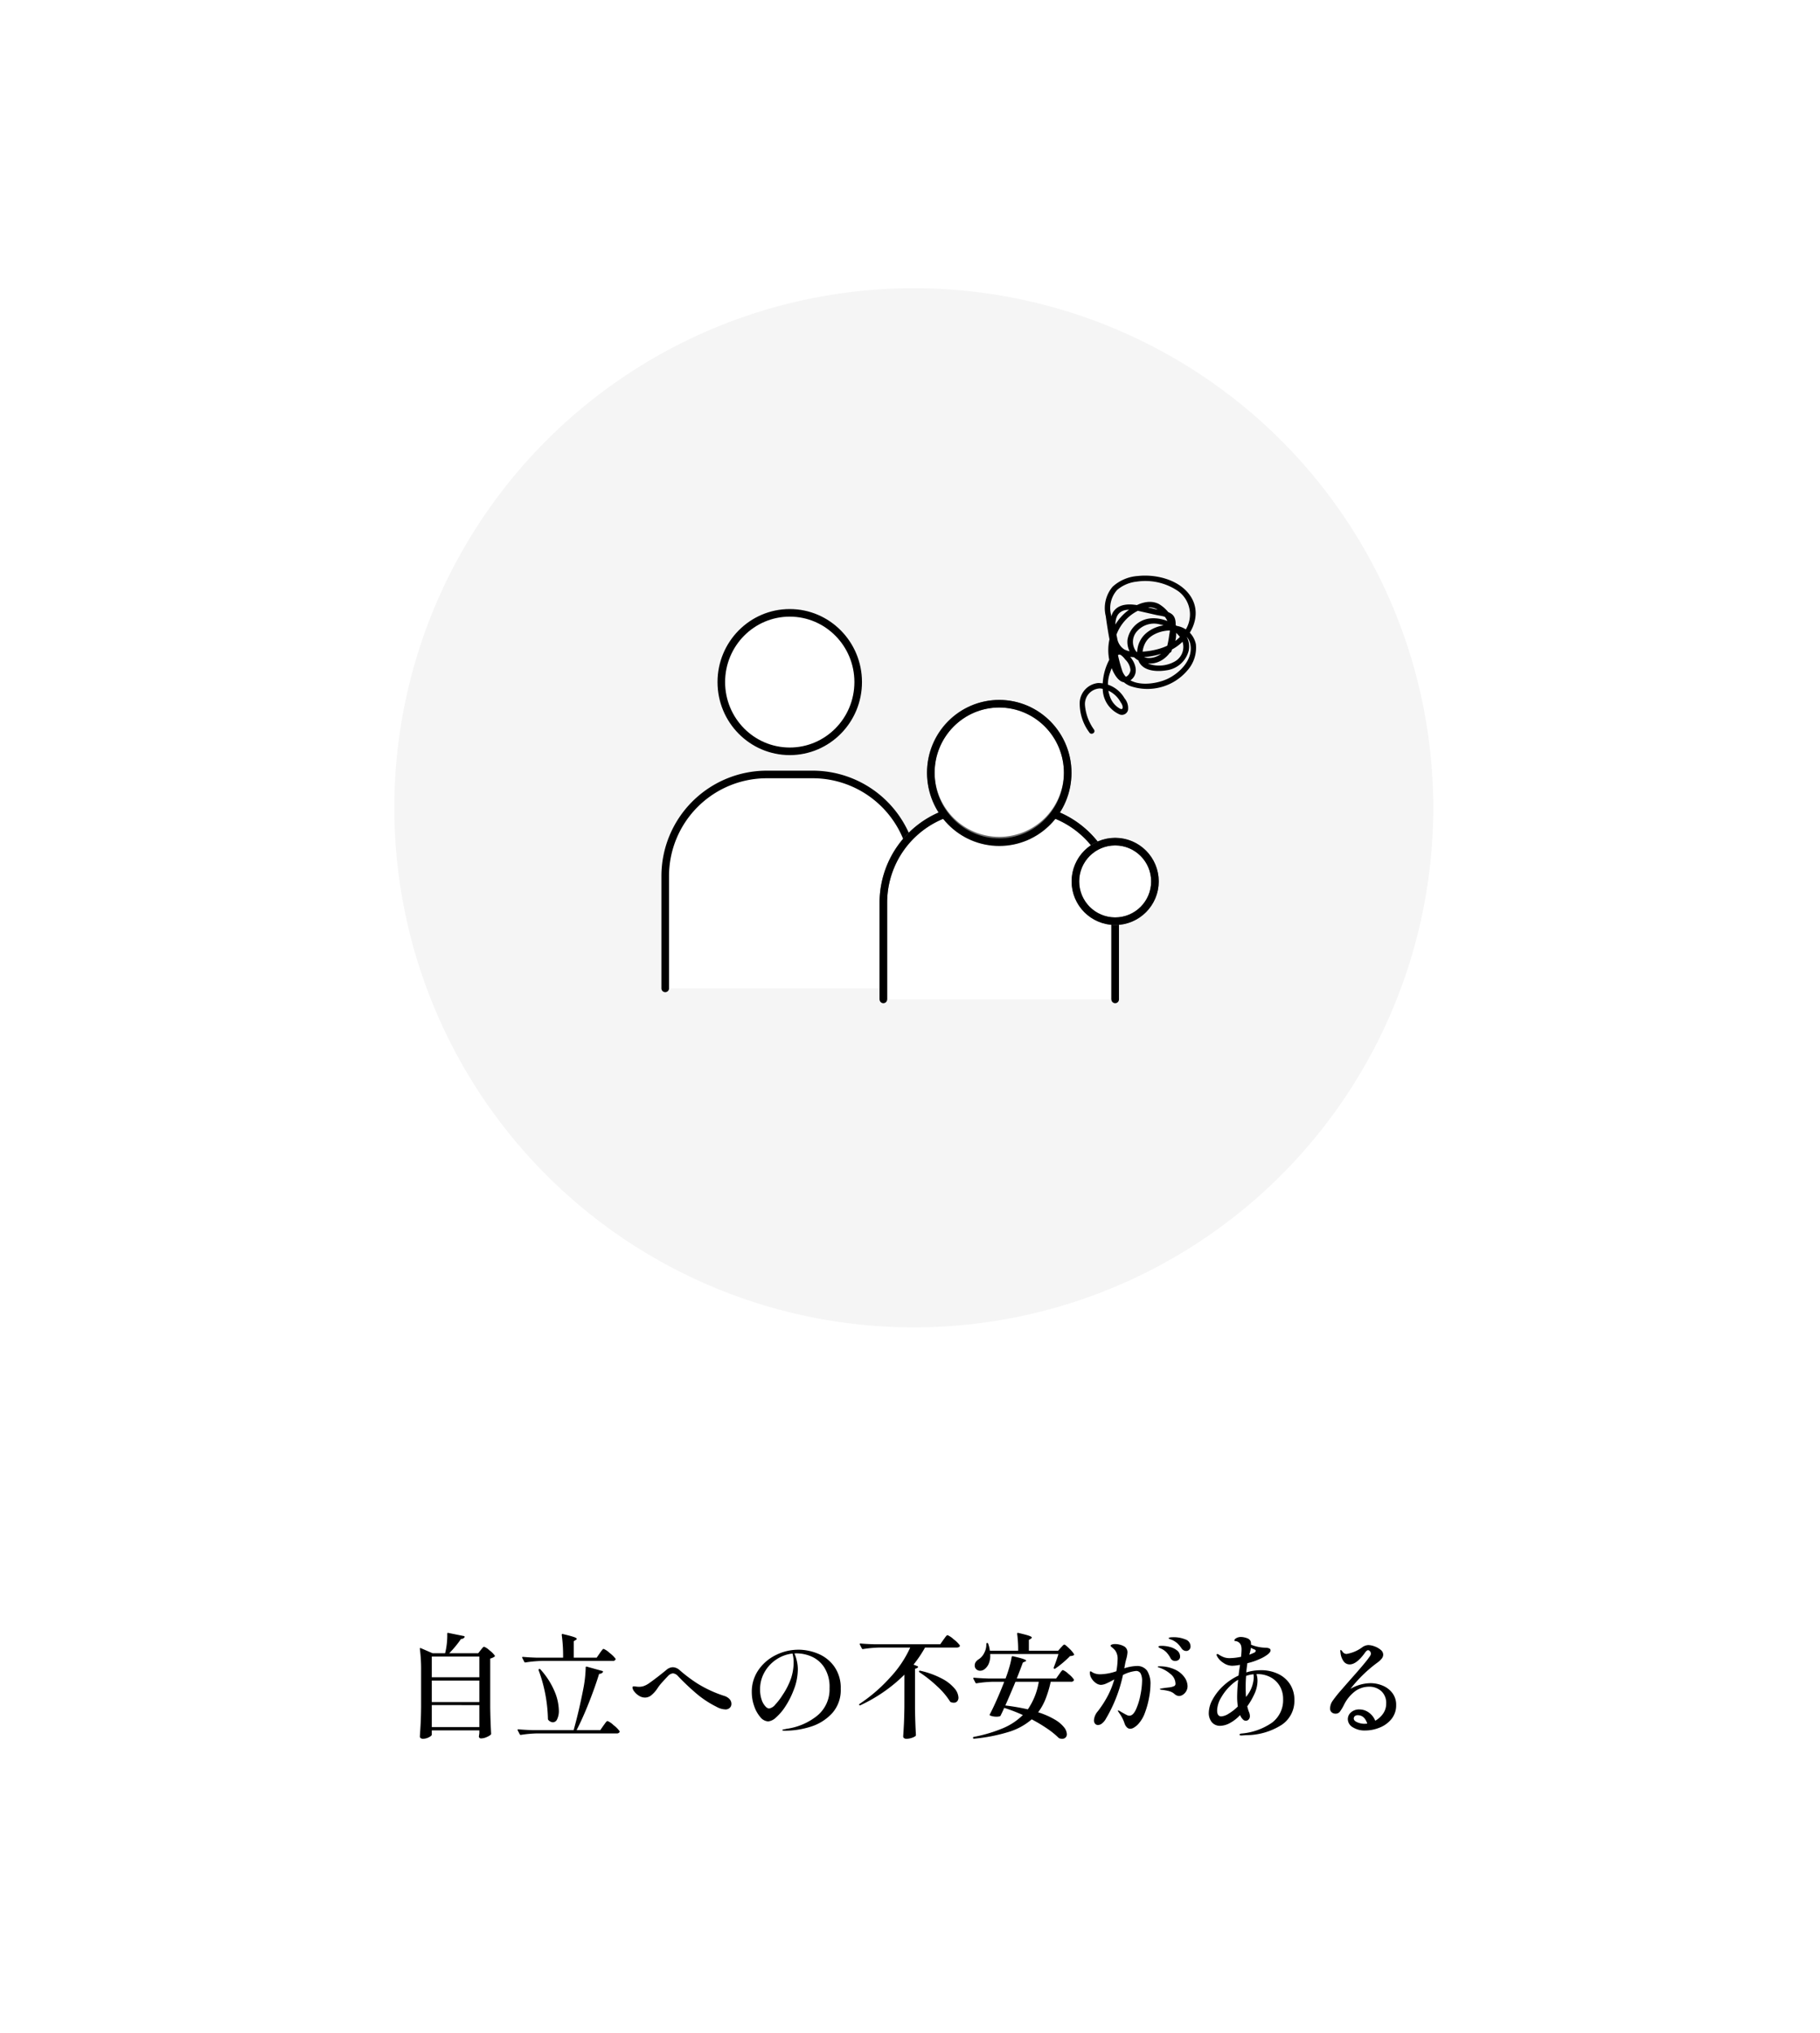 <svg xmlns="http://www.w3.org/2000/svg" xmlns:xlink="http://www.w3.org/1999/xlink" width="240" height="268" viewBox="0 0 240 268"><defs><clipPath id="a"><rect width="13.374" height="22.355" fill="none"/></clipPath></defs><g transform="translate(-3116 -3557)"><path d="M0,0H240V268H0Z" transform="translate(3116 3557)" fill="#fff"/><path d="M-56.61-10.455l.158-.195a1.592,1.592,0,0,1,.165-.18.2.2,0,0,1,.127-.06,2.1,2.1,0,0,1,.7.465,3.185,3.185,0,0,1,.705.7q.045.06-.03.135a1.668,1.668,0,0,1-.57.255v6.465q.03,1.875.12,3.435a.2.2,0,0,1-.06.15,2.235,2.235,0,0,1-.57.322,1.826,1.826,0,0,1-.705.157A.271.271,0,0,1-56.85.975a.631.631,0,0,1,.015-.15L-56.79.5V.135h-6.27V.7q0,.09-.172.218a1.737,1.737,0,0,1-.443.225,1.622,1.622,0,0,1-.555.1.454.454,0,0,1-.292-.09.264.264,0,0,1-.113-.21q.06-.885.105-1.717t.06-2.182V-7.71a20.982,20.982,0,0,0-.165-2.91v-.03q0-.105.12-.06l1.56.675h1.65a8.92,8.92,0,0,0,.21-1.14,9.569,9.569,0,0,0,.075-1.155v-.3a.088.088,0,0,1,.038-.083.1.1,0,0,1,.082-.007l2.07.42a.161.161,0,0,1,.09.052.086.086,0,0,1,0,.1.517.517,0,0,1-.465.225,13.47,13.47,0,0,1-1.56,1.89h3.825Zm-.18,3.585V-9.6h-6.27v2.73Zm0,3.27V-6.435h-6.27V-3.6Zm-6.27.4V-.3h6.27V-3.195Zm22.14-6.825q.06-.09.18-.255a3.094,3.094,0,0,1,.2-.248.2.2,0,0,1,.135-.083,2.532,2.532,0,0,1,.78.525,3.984,3.984,0,0,1,.78.75.136.136,0,0,1,0,.15.372.372,0,0,1-.36.165h-9.36a16.082,16.082,0,0,0-2.145.2h-.045a.127.127,0,0,1-.105-.075l-.27-.525a.087.087,0,0,1-.015-.06q0-.075.105-.075.825.075,1.83.105h3.465v-.075a20.329,20.329,0,0,0-.18-2.925q0-.15.135-.12,1.065.255,1.455.39t.39.255q0,.06-.12.135l-.27.165V-9.45h3.015ZM-40.425-.5q.06-.075.188-.255a2.143,2.143,0,0,1,.21-.263.226.226,0,0,1,.143-.082,2.572,2.572,0,0,1,.787.54,3.812,3.812,0,0,1,.787.78.136.136,0,0,1,0,.15.388.388,0,0,1-.375.165H-49.17a16.082,16.082,0,0,0-2.145.195h-.045a.127.127,0,0,1-.1-.075l-.27-.525a.087.087,0,0,1-.015-.06q0-.075.1-.075.825.075,1.83.105h5.46q.7-2.49,1.275-5.445a16.571,16.571,0,0,0,.315-2.82.108.108,0,0,1,.037-.09.107.107,0,0,1,.1-.015l2.055.57q.135.045.075.15a.549.549,0,0,1-.495.225q-.525,1.71-1.328,3.75T-43.965.105h3.12Zm-8.565-7.35q0-.075.09-.1h.015a.118.118,0,0,1,.15.045,10.213,10.213,0,0,1,1.845,2.85,6.849,6.849,0,0,1,.585,2.565,2.509,2.509,0,0,1-.217,1.133.644.644,0,0,1-.562.427.864.864,0,0,1-.6-.3.2.2,0,0,1-.06-.15,19.779,19.779,0,0,0-1.23-6.42Zm24.615,5.22a2.553,2.553,0,0,1-1.14-.345,13.257,13.257,0,0,1-2.43-1.56,31.578,31.578,0,0,1-2.64-2.475,1.035,1.035,0,0,0-.675-.375,1.052,1.052,0,0,0-.645.345q-.375.39-.772.832a6.146,6.146,0,0,0-.608.773,4.1,4.1,0,0,1-.862.967,1.326,1.326,0,0,1-.788.277,1.478,1.478,0,0,1-.817-.247A2.257,2.257,0,0,1-36.368-5,.993.993,0,0,1-36.6-5.52a.144.144,0,0,1,.045-.105.183.183,0,0,1,.135-.045,2.445,2.445,0,0,1,.315.03,2.682,2.682,0,0,0,.375.03,2.048,2.048,0,0,0,.623-.1,2.99,2.99,0,0,0,.757-.412q1.095-.78,2.235-1.725a1.369,1.369,0,0,1,.84-.345,1.41,1.41,0,0,1,.87.36A19.75,19.75,0,0,0-27.99-6.015a15.98,15.98,0,0,0,3.45,1.59,1.633,1.633,0,0,1,.75.442.927.927,0,0,1,.24.622.7.7,0,0,1-.218.525A.838.838,0,0,1-24.375-2.625Zm9.63-7.875a6.871,6.871,0,0,1,2.61.525A4.933,4.933,0,0,1-9.99-8.288,4.844,4.844,0,0,1-9.135-5.34a4.537,4.537,0,0,1-1.177,3.263A6.467,6.467,0,0,1-13.163-.33,11.3,11.3,0,0,1-16.47.18q-.375,0-.375-.075t.27-.113q.27-.053.315-.067A8.179,8.179,0,0,0-12.2-1.83a4.485,4.485,0,0,0,1.59-3.6,4.733,4.733,0,0,0-.727-2.783A3.839,3.839,0,0,0-13.05-9.63a5.122,5.122,0,0,0-1.875-.39,2.424,2.424,0,0,0-.315.015,5.085,5.085,0,0,1,.315.975,4.884,4.884,0,0,1,.135,1.095,7.667,7.667,0,0,1-.127,1.29,7.094,7.094,0,0,1-.428,1.47,10.911,10.911,0,0,1-1.095,2.16A6.869,6.869,0,0,1-17.677-1.56a1.754,1.754,0,0,1-1.013.51,1.42,1.42,0,0,1-1.057-.577,4.391,4.391,0,0,1-.81-1.47,5.471,5.471,0,0,1-.307-1.793,5.024,5.024,0,0,1,.892-2.955,5.951,5.951,0,0,1,2.31-1.965A6.594,6.594,0,0,1-14.745-10.5Zm-.6,1.62a4.353,4.353,0,0,0-.15-1.11,4.757,4.757,0,0,0-2.16.8A4.854,4.854,0,0,0-19.2-7.508a4.488,4.488,0,0,0-.57,2.213,4.123,4.123,0,0,0,.21,1.4,2.347,2.347,0,0,0,.495.862.779.779,0,0,0,.465.285,1.335,1.335,0,0,0,.84-.525,8.3,8.3,0,0,0,.96-1.26,9.538,9.538,0,0,0,1.117-2.205A6.784,6.784,0,0,0-15.345-8.88ZM-.735-7.215a19.887,19.887,0,0,1-2.7,2.25A20.441,20.441,0,0,1-6.54-3.18q-.105.045-.15-.03t.045-.15A21.205,21.205,0,0,0-2.64-6.817,14.632,14.632,0,0,0,.03-10.785H-4.05a16.082,16.082,0,0,0-2.145.2H-6.24a.127.127,0,0,1-.105-.075l-.27-.525a.087.087,0,0,1-.015-.06q0-.075.105-.075.825.075,1.83.1H3.99l.42-.6q.06-.075.187-.255a2.143,2.143,0,0,1,.21-.262.226.226,0,0,1,.142-.083,2.671,2.671,0,0,1,.8.54,3.756,3.756,0,0,1,.8.78.263.263,0,0,1,.03.075.2.2,0,0,1-.128.173.584.584,0,0,1-.277.068H1.98A16.152,16.152,0,0,1,.465-8.535l.525.21a.144.144,0,0,1,.075.068.087.087,0,0,1-.015.082.648.648,0,0,1-.39.18V-2.7Q.69-.825.78.735a.2.2,0,0,1-.06.15A1.608,1.608,0,0,1,.2,1.132a2.2,2.2,0,0,1-.667.113.512.512,0,0,1-.315-.09A.259.259,0,0,1-.9.945Q-.84.06-.8-.772t.06-2.182Zm1.98-.315q-.09-.075-.045-.15a.121.121,0,0,1,.165-.045A11.278,11.278,0,0,1,4.253-6.668a5.373,5.373,0,0,1,1.635,1.29A2.012,2.012,0,0,1,6.39-4.2a.733.733,0,0,1-.165.5.569.569,0,0,1-.45.188A.9.9,0,0,1,5.4-3.585a.178.178,0,0,1-.12-.09A9.691,9.691,0,0,0,3.563-5.693,16.845,16.845,0,0,0,1.245-7.53ZM19.89-10.77q.075-.075.225-.24t.24-.165q.12,0,.63.5a3.788,3.788,0,0,1,.645.757.106.106,0,0,1-.045.15,1.214,1.214,0,0,1-.48.105q-.4.42-.952.885a10.99,10.99,0,0,1-1,.765.128.128,0,0,1-.165,0q-.075-.045-.03-.15.405-1.05.615-1.77h-9a2.719,2.719,0,0,1-.165,1.215,1.8,1.8,0,0,1-.57.78.976.976,0,0,1-.585.21.747.747,0,0,1-.5-.187.647.647,0,0,1-.217-.517.776.776,0,0,1,.142-.458A1.3,1.3,0,0,1,9.06-9.24a2.05,2.05,0,0,0,.72-.818,2.374,2.374,0,0,0,.285-1.193.151.151,0,0,1,.03-.1.092.092,0,0,1,.075-.038q.12,0,.135.09a3.915,3.915,0,0,1,.225.93h3.735A16.044,16.044,0,0,0,14.13-12.6q0-.15.135-.12,1.035.24,1.418.375t.382.24q0,.075-.12.15l-.27.165v1.425H19.53Zm-.225,3.51.165-.233a2.214,2.214,0,0,1,.18-.225q.09-.1.15-.1a2.216,2.216,0,0,1,.728.5,3.392,3.392,0,0,1,.712.727.136.136,0,0,1,0,.15.388.388,0,0,1-.375.165h-2.67A14.717,14.717,0,0,1,17.873-4,7.759,7.759,0,0,1,16.9-2.25a10.433,10.433,0,0,1,2.183.953A4.331,4.331,0,0,1,20.31-.278a1.576,1.576,0,0,1,.375.907.593.593,0,0,1-.173.45.614.614,0,0,1-.443.165,1.046,1.046,0,0,1-.36-.06.315.315,0,0,1-.135-.09,10.686,10.686,0,0,0-1.448-1.17A19.823,19.823,0,0,0,16.05-1.32,8.354,8.354,0,0,1,13.065.323,22.606,22.606,0,0,1,8.46,1.23H8.43a.118.118,0,0,1-.12-.09V1.1q0-.075.09-.105A19.044,19.044,0,0,0,12.292-.165,8.244,8.244,0,0,0,14.88-1.89a22.236,22.236,0,0,0-2.46-.945q-.15.375-.465,1a.14.14,0,0,1-.1.105,1.5,1.5,0,0,1-.465.06,2.237,2.237,0,0,1-.81-.15.144.144,0,0,1-.075-.067.087.087,0,0,1,.015-.082q.42-.795.938-1.965t.967-2.34h-1.5a16.082,16.082,0,0,0-2.145.2H8.73a.127.127,0,0,1-.1-.075l-.27-.525a.087.087,0,0,1-.015-.06q0-.075.1-.075.825.075,1.83.105H12.6q.27-.7.495-1.477a10.621,10.621,0,0,0,.315-1.373q.015-.1.15-.09.99.225,1.372.36t.383.225q0,.075-.15.12l-.285.135q-.27.75-.8,2.1h5.19Zm-5.76.99-.21.51Q12.87-3.81,12.57-3.15a29.712,29.712,0,0,1,2.97.51,8.922,8.922,0,0,0,1.44-3.63Zm20.85-5.88a4.028,4.028,0,0,1,1.538.285.968.968,0,0,1,.7.93.574.574,0,0,1-.173.435.526.526,0,0,1-.368.165.748.748,0,0,1-.645-.345,3.749,3.749,0,0,0-.548-.66,2.753,2.753,0,0,0-.667-.435q-.1-.045-.292-.113t-.187-.127Q34.11-12.15,34.755-12.15Zm-4.89,3.8a1.591,1.591,0,0,1,1.41.63A3.244,3.244,0,0,1,31.71-5.88a10.042,10.042,0,0,1-.18,1.68A11.128,11.128,0,0,1,30.983-2.2,4.351,4.351,0,0,1,30.09-.69a2.487,2.487,0,0,1-.562.457,1.021,1.021,0,0,1-.487.158A.627.627,0,0,1,28.6-.27a1.235,1.235,0,0,1-.307-.51,4.77,4.77,0,0,0-.735-1.41,1.054,1.054,0,0,0-.09-.142.253.253,0,0,1-.06-.128q0-.03.06-.03a.922.922,0,0,1,.33.165q.03.015.345.195.285.165.465.248a.776.776,0,0,0,.315.082q.495,0,.878-.833a8.4,8.4,0,0,0,.592-1.935,9.974,9.974,0,0,0,.21-1.778,2.137,2.137,0,0,0-.188-1.02.659.659,0,0,0-.622-.33,4.752,4.752,0,0,0-1.71.525,19.063,19.063,0,0,1-2.235,5.745,2.067,2.067,0,0,1-.51.63.889.889,0,0,1-.54.225.492.492,0,0,1-.39-.173.672.672,0,0,1-.15-.457,2.026,2.026,0,0,1,.51-1.185,13.8,13.8,0,0,0,1.4-2.205,11.425,11.425,0,0,0,.773-1.995q-.615.345-1.043.533a1.88,1.88,0,0,1-.727.187,1.172,1.172,0,0,1-.645-.233,1.977,1.977,0,0,1-.577-.607,1.436,1.436,0,0,1-.233-.765q0-.18.09-.18a.349.349,0,0,1,.15.067q.1.068.18.113a2.1,2.1,0,0,0,.975.21,7.021,7.021,0,0,0,2.1-.4,9.535,9.535,0,0,0,.165-1.53,1.893,1.893,0,0,0-.3-1.185,2.585,2.585,0,0,0-.405-.405q-.225-.18-.225-.24,0-.09.165-.158a1.218,1.218,0,0,1,.45-.067,2.443,2.443,0,0,1,.578.075,2.144,2.144,0,0,1,.5.18.886.886,0,0,1,.54.84,4.163,4.163,0,0,1-.18.945q-.1.4-.12.51l-.12.645A5.958,5.958,0,0,1,29.865-8.355Zm3.24-2.3q-.075-.03-.15-.068a.881.881,0,0,1-.135-.083.121.121,0,0,1-.06-.09q0-.12.465-.12a4.214,4.214,0,0,1,1.028.142,2.459,2.459,0,0,1,.96.465.994.994,0,0,1,.4.8.512.512,0,0,1-.195.443.743.743,0,0,1-.45.142.648.648,0,0,1-.615-.375,3.664,3.664,0,0,0-.54-.765A2.288,2.288,0,0,0,33.1-10.65ZM32.85-8.31a4.772,4.772,0,0,1,2.145.45,3.107,3.107,0,0,1,1.222,1.027A2.082,2.082,0,0,1,36.6-5.715a1.315,1.315,0,0,1-.18.69,1.366,1.366,0,0,1-.442.465.969.969,0,0,1-.518.165,1.013,1.013,0,0,1-.6-.285,1.82,1.82,0,0,0-.728-.367,6.751,6.751,0,0,0-.967-.173q-.21-.03-.21-.09t.27-.09q.315-.06.99-.135a2.282,2.282,0,0,0,.645-.18.337.337,0,0,0,.15-.315,1.674,1.674,0,0,0-.675-1.282,4.339,4.339,0,0,0-1.53-.848q-.135-.045-.135-.09Q32.67-8.31,32.85-8.31Zm13.425.51a5.223,5.223,0,0,1,2.22.465,3.78,3.78,0,0,1,1.6,1.358,3.776,3.776,0,0,1,.593,2.137A3.791,3.791,0,0,1,49.02-.6,8.718,8.718,0,0,1,44.355.765l-.66.045q-.24,0-.24-.105t.21-.15A8.288,8.288,0,0,0,47.73-.877,3.7,3.7,0,0,0,49.2-4a3.3,3.3,0,0,0-.443-1.71,3.054,3.054,0,0,0-1.215-1.162,3.588,3.588,0,0,0-1.717-.412H45.69a2.826,2.826,0,0,1,.135.87,4.16,4.16,0,0,1-.39,1.71,9.574,9.574,0,0,1-.96,1.665,6.107,6.107,0,0,0,.195.675,1.468,1.468,0,0,1,.15.6.629.629,0,0,1-.165.465.517.517,0,0,1-.375.165.541.541,0,0,1-.375-.173,1.664,1.664,0,0,1-.315-.428l-.06-.15A5.249,5.249,0,0,1,42.127-.8a2.746,2.746,0,0,1-1.192.33,1.383,1.383,0,0,1-1.14-.48A1.912,1.912,0,0,1,39.4-2.19a3.751,3.751,0,0,1,.5-1.74,6.978,6.978,0,0,1,1.4-1.793,7.659,7.659,0,0,1,2.025-1.372q.045-.4.195-1.41a5.955,5.955,0,0,1-1.035.12,2.049,2.049,0,0,1-1.17-.39,2.363,2.363,0,0,1-.8-.825.789.789,0,0,1-.09-.225.093.093,0,0,1,.1-.105.243.243,0,0,1,.15.045,3.672,3.672,0,0,0,.713.375,2.219,2.219,0,0,0,.772.12,7.4,7.4,0,0,0,1.5-.18q.06-.66.06-.975a1.717,1.717,0,0,0-.075-.54.861.861,0,0,0-.63-.54.465.465,0,0,0-.112-.015.172.172,0,0,1-.09-.022.063.063,0,0,1-.038-.053q0-.165.263-.315a1.173,1.173,0,0,1,.593-.15,2.317,2.317,0,0,1,.743.135.866.866,0,0,1,.532.4,1.07,1.07,0,0,1,.06.45v.03a5.29,5.29,0,0,0,1.89.4,1.354,1.354,0,0,1,.533.1.276.276,0,0,1,.158.262q0,.225-.39.533a4.844,4.844,0,0,1-1.035.593,8.373,8.373,0,0,1-1.635.555q-.06.42-.15,1.215A6.607,6.607,0,0,1,46.275-7.8Zm-1.53-2.04q.42-.165.675-.285a.27.27,0,0,0,.165-.24q0-.105-.195-.18a2.508,2.508,0,0,1-.435-.21,5.6,5.6,0,0,1-.18.8Zm.585,3.015a3.536,3.536,0,0,0-.03-.435,3.638,3.638,0,0,0-.975.21q-.06.66-.06,1.485,0,.69.045,1.3l.21-.285A4.219,4.219,0,0,0,45.33-6.825ZM41.055-1.71a2.079,2.079,0,0,0,.96-.352,6.429,6.429,0,0,0,1.215-.953,8.406,8.406,0,0,1-.09-1.275,21.982,21.982,0,0,1,.135-2.25,5.044,5.044,0,0,0-.855.63,6.758,6.758,0,0,0-1.38,1.7A3.518,3.518,0,0,0,40.5-2.5Q40.5-1.71,41.055-1.71Zm19.65-4.38a4.2,4.2,0,0,1,1.62.322,3.067,3.067,0,0,1,1.282.975,2.54,2.54,0,0,1,.5,1.6A2.823,2.823,0,0,1,63.518-1.4,3.754,3.754,0,0,1,61.972-.248,5.074,5.074,0,0,1,60,.15a2.881,2.881,0,0,1-1.612-.427,1.255,1.255,0,0,1-.653-1.073,1.173,1.173,0,0,1,.42-.893,1.607,1.607,0,0,1,1.125-.382,2.086,2.086,0,0,1,1.215.4A2.413,2.413,0,0,1,61.35-1.14a3.015,3.015,0,0,0,1.043-.945,2.246,2.246,0,0,0,.4-1.29,2.1,2.1,0,0,0-.66-1.68,2.35,2.35,0,0,0-1.59-.57,3.181,3.181,0,0,0-1.755.532A5,5,0,0,0,57.24-3.255a6.18,6.18,0,0,1-.563.938.687.687,0,0,1-.562.247.732.732,0,0,1-.518-.187.634.634,0,0,1-.2-.487,1.782,1.782,0,0,1,.315-.99A16.312,16.312,0,0,1,56.9-5.22q-.045.045,1.125-1.29Q59.8-8.5,60.39-9.285q.06-.09.173-.24a1.546,1.546,0,0,0,.165-.262.487.487,0,0,0,.052-.2.48.48,0,0,0-.12-.3.334.334,0,0,0-.255-.15q-.165,0-.375.285-1.125,1.59-2.055,1.59a.966.966,0,0,1-.78-.39,2.267,2.267,0,0,1-.42-1.11,1.573,1.573,0,0,1-.03-.27.266.266,0,0,1,.015-.1q.015-.038.045-.038.06,0,.21.2a.674.674,0,0,0,.54.33,4.778,4.778,0,0,0,2.085-.885,1.449,1.449,0,0,1,.81-.285,2.449,2.449,0,0,1,.795.165,2.65,2.65,0,0,1,.81.45.827.827,0,0,1,.345.645.848.848,0,0,1-.18.5,2.572,2.572,0,0,1-.54.517,17.968,17.968,0,0,0-3.6,3.495A5.394,5.394,0,0,1,60.705-6.09Zm-.78,5.355a3.223,3.223,0,0,0,.375-.03q-.375-1.1-1.245-1.1a.57.57,0,0,0-.4.127.408.408,0,0,0-.135.308q0,.3.458.495A2.4,2.4,0,0,0,59.925-.735Z" transform="translate(3236 3785)"/><path d="M68.5,0A68.5,68.5,0,1,1,0,68.5,68.5,68.5,0,0,1,68.5,0Z" transform="translate(3168 3595)" fill="#f5f5f5"/><g transform="translate(2946 393.643)"><g transform="translate(317.144 3237.77) rotate(16)"><g transform="translate(0 0)" clip-path="url(#a)"><path d="M3.257,21.743a6.4,6.4,0,0,1-2.05-2.767,2.059,2.059,0,0,1,1.3-2.685A3.468,3.468,0,0,1,5.62,17.3a1.293,1.293,0,0,1,.437.528c.106.4-.207.337-.517.243A2.952,2.952,0,0,1,4.2,17.16a4.694,4.694,0,0,1-1-3.288,11.425,11.425,0,0,1,.242-1.888c.057-.289.027-.755.463-.688a2.539,2.539,0,0,1,.739.413,2.206,2.206,0,0,1,1.04,1.123c.109.4-.1,1.131-.615,1.116-.5-.014-1.085-.835-1.348-1.2a5.971,5.971,0,0,1-.814-1.577A5.82,5.82,0,0,1,4.4,5.146a3.8,3.8,0,0,1,1.412-.935,2.365,2.365,0,0,1,2.025.434A4.121,4.121,0,0,1,9.619,7.4c.284,2.043-1.781,4.222-3.8,2.946a2.074,2.074,0,0,1-.675-2.7A2.975,2.975,0,0,1,7.742,6a4.6,4.6,0,0,1,3.211,1.012A2.2,2.2,0,0,1,11,10.158,4.189,4.189,0,0,1,7.92,11.411c-1.4-.046-1.611-1.8-1.242-2.845.7-1.984,4.514-3.458,5.685-1.118.906,1.81-.312,4.009-1.681,5.2-1.417,1.23-4.528,2.512-5.959.667a20.415,20.415,0,0,1-1.81-3.221c-.6-1.163-1.171-2.342-1.69-3.542A3.566,3.566,0,0,1,1.1,3.176a4.732,4.732,0,0,1,2.16-1.747,7.652,7.652,0,0,1,5.7-.276,3.813,3.813,0,0,1,2.1,5.035C10.278,8.351,8.09,9.625,6,10.275a3.529,3.529,0,0,1-1.811.2A2.125,2.125,0,0,1,2.842,9.281C2.376,8.42,1.634,6.934,2.236,6c.562-.876,1.88-.9,2.8-.954l1.922-.108c.618-.035,1.627-.3,1.973.359a5.832,5.832,0,0,1,.4,1.693,13.409,13.409,0,0,1,.155,1.975.362.362,0,0,0,.723,0,14.387,14.387,0,0,0-.237-2.49C9.854,5.8,9.75,4.826,9.145,4.4s-1.505-.226-2.185-.187c-.882.05-1.772.071-2.652.159-1.205.12-2.6.513-2.941,1.844a3.365,3.365,0,0,0,.194,1.9,7.625,7.625,0,0,0,.984,2.048c.978,1.32,2.521,1.2,3.929.716a9.9,9.9,0,0,0,3.786-2.193c1.932-1.9,2.653-5.347.418-7.326C8.719-.371,5.506-.271,3.214.667A5.467,5.467,0,0,0,.4,2.945,4.38,4.38,0,0,0,.6,6.916c.768,1.765,1.633,3.492,2.559,5.18.722,1.318,1.388,2.593,3.02,2.79a6.914,6.914,0,0,0,6.74-4.042,4.506,4.506,0,0,0,.134-3.624A3.067,3.067,0,0,0,9.775,5.605a4.589,4.589,0,0,0-3.45,2.032,3.371,3.371,0,0,0,.1,3.814c.929,1.1,2.687.677,3.818.141A3.493,3.493,0,0,0,12.371,8.3C12.164,5.414,7.749,4.53,5.7,5.919a3.392,3.392,0,0,0-1.484,3.21,2.774,2.774,0,0,0,2.33,2.252c2.893.5,4.492-2.792,3.479-5.174A4.652,4.652,0,0,0,6.892,3.453c-1.47-.287-2.778.789-3.624,1.88a6.547,6.547,0,0,0,0,8c.652.839,1.9,2.012,2.819.8.811-1.074.09-2.243-.858-2.906a2.947,2.947,0,0,0-1.543-.7c-.783.02-.869.892-.98,1.484a7.478,7.478,0,0,0,.28,4.592,3.723,3.723,0,0,0,2.951,2.273.833.833,0,0,0,.9-.833,1.949,1.949,0,0,0-.856-1.378,4.026,4.026,0,0,0-3.919-.989,2.711,2.711,0,0,0-1.645,3.05,6.386,6.386,0,0,0,2.323,3.529c.339.319.851-.191.511-.511" transform="translate(0 0)"/></g></g><g transform="translate(257.722 3244.155)"><path d="M1.5,76.457V61.65A13.4,13.4,0,0,1,14.9,48.255h6.052A13.4,13.4,0,0,1,34.342,61.464V76.457" transform="translate(-1.5 -26.947)" fill="#fff" stroke="#000" stroke-linecap="round" stroke-linejoin="round" stroke-width="1"/><path d="M64.617,83.21V70.458A12.468,12.468,0,0,1,77.085,57.99h5.633a12.469,12.469,0,0,1,12.467,12.3V83.21" transform="translate(-35.852 -32.246)" fill="#fff" stroke="#707070" stroke-width="1"/><path d="M64.617,83.21V70.458A12.468,12.468,0,0,1,77.085,57.99h5.633a12.469,12.469,0,0,1,12.467,12.3V83.21" transform="translate(-35.852 -32.246)" fill="none" stroke="#000" stroke-linecap="round" stroke-linejoin="round" stroke-width="1"/><path d="M130.675,72.934a5.244,5.244,0,1,1-5.244-5.244,5.243,5.243,0,0,1,5.244,5.244" transform="translate(-66.098 -37.525)" fill="#fff" stroke="#707070" stroke-width="1"/><ellipse cx="5.244" cy="5.244" rx="5.244" ry="5.244" transform="translate(54.09 30.165)" fill="none" stroke="#000" stroke-linecap="round" stroke-linejoin="round" stroke-width="1"/><ellipse cx="9.025" cy="9.128" rx="9.025" ry="9.128" transform="translate(7.396)" fill="#fff" stroke="#000" stroke-linecap="round" stroke-linejoin="round" stroke-width="1"/><path d="M96.4,36.916a9.025,9.025,0,1,1-9.025-9.128A9.077,9.077,0,0,1,96.4,36.916" transform="translate(-43.328 -15.808)" fill="#fff" stroke="#707070" stroke-width="1"/><ellipse cx="9.025" cy="9.128" rx="9.025" ry="9.128" transform="translate(35.024 11.981)" fill="none" stroke="#000" stroke-linecap="round" stroke-linejoin="round" stroke-width="1"/></g></g></g></svg>